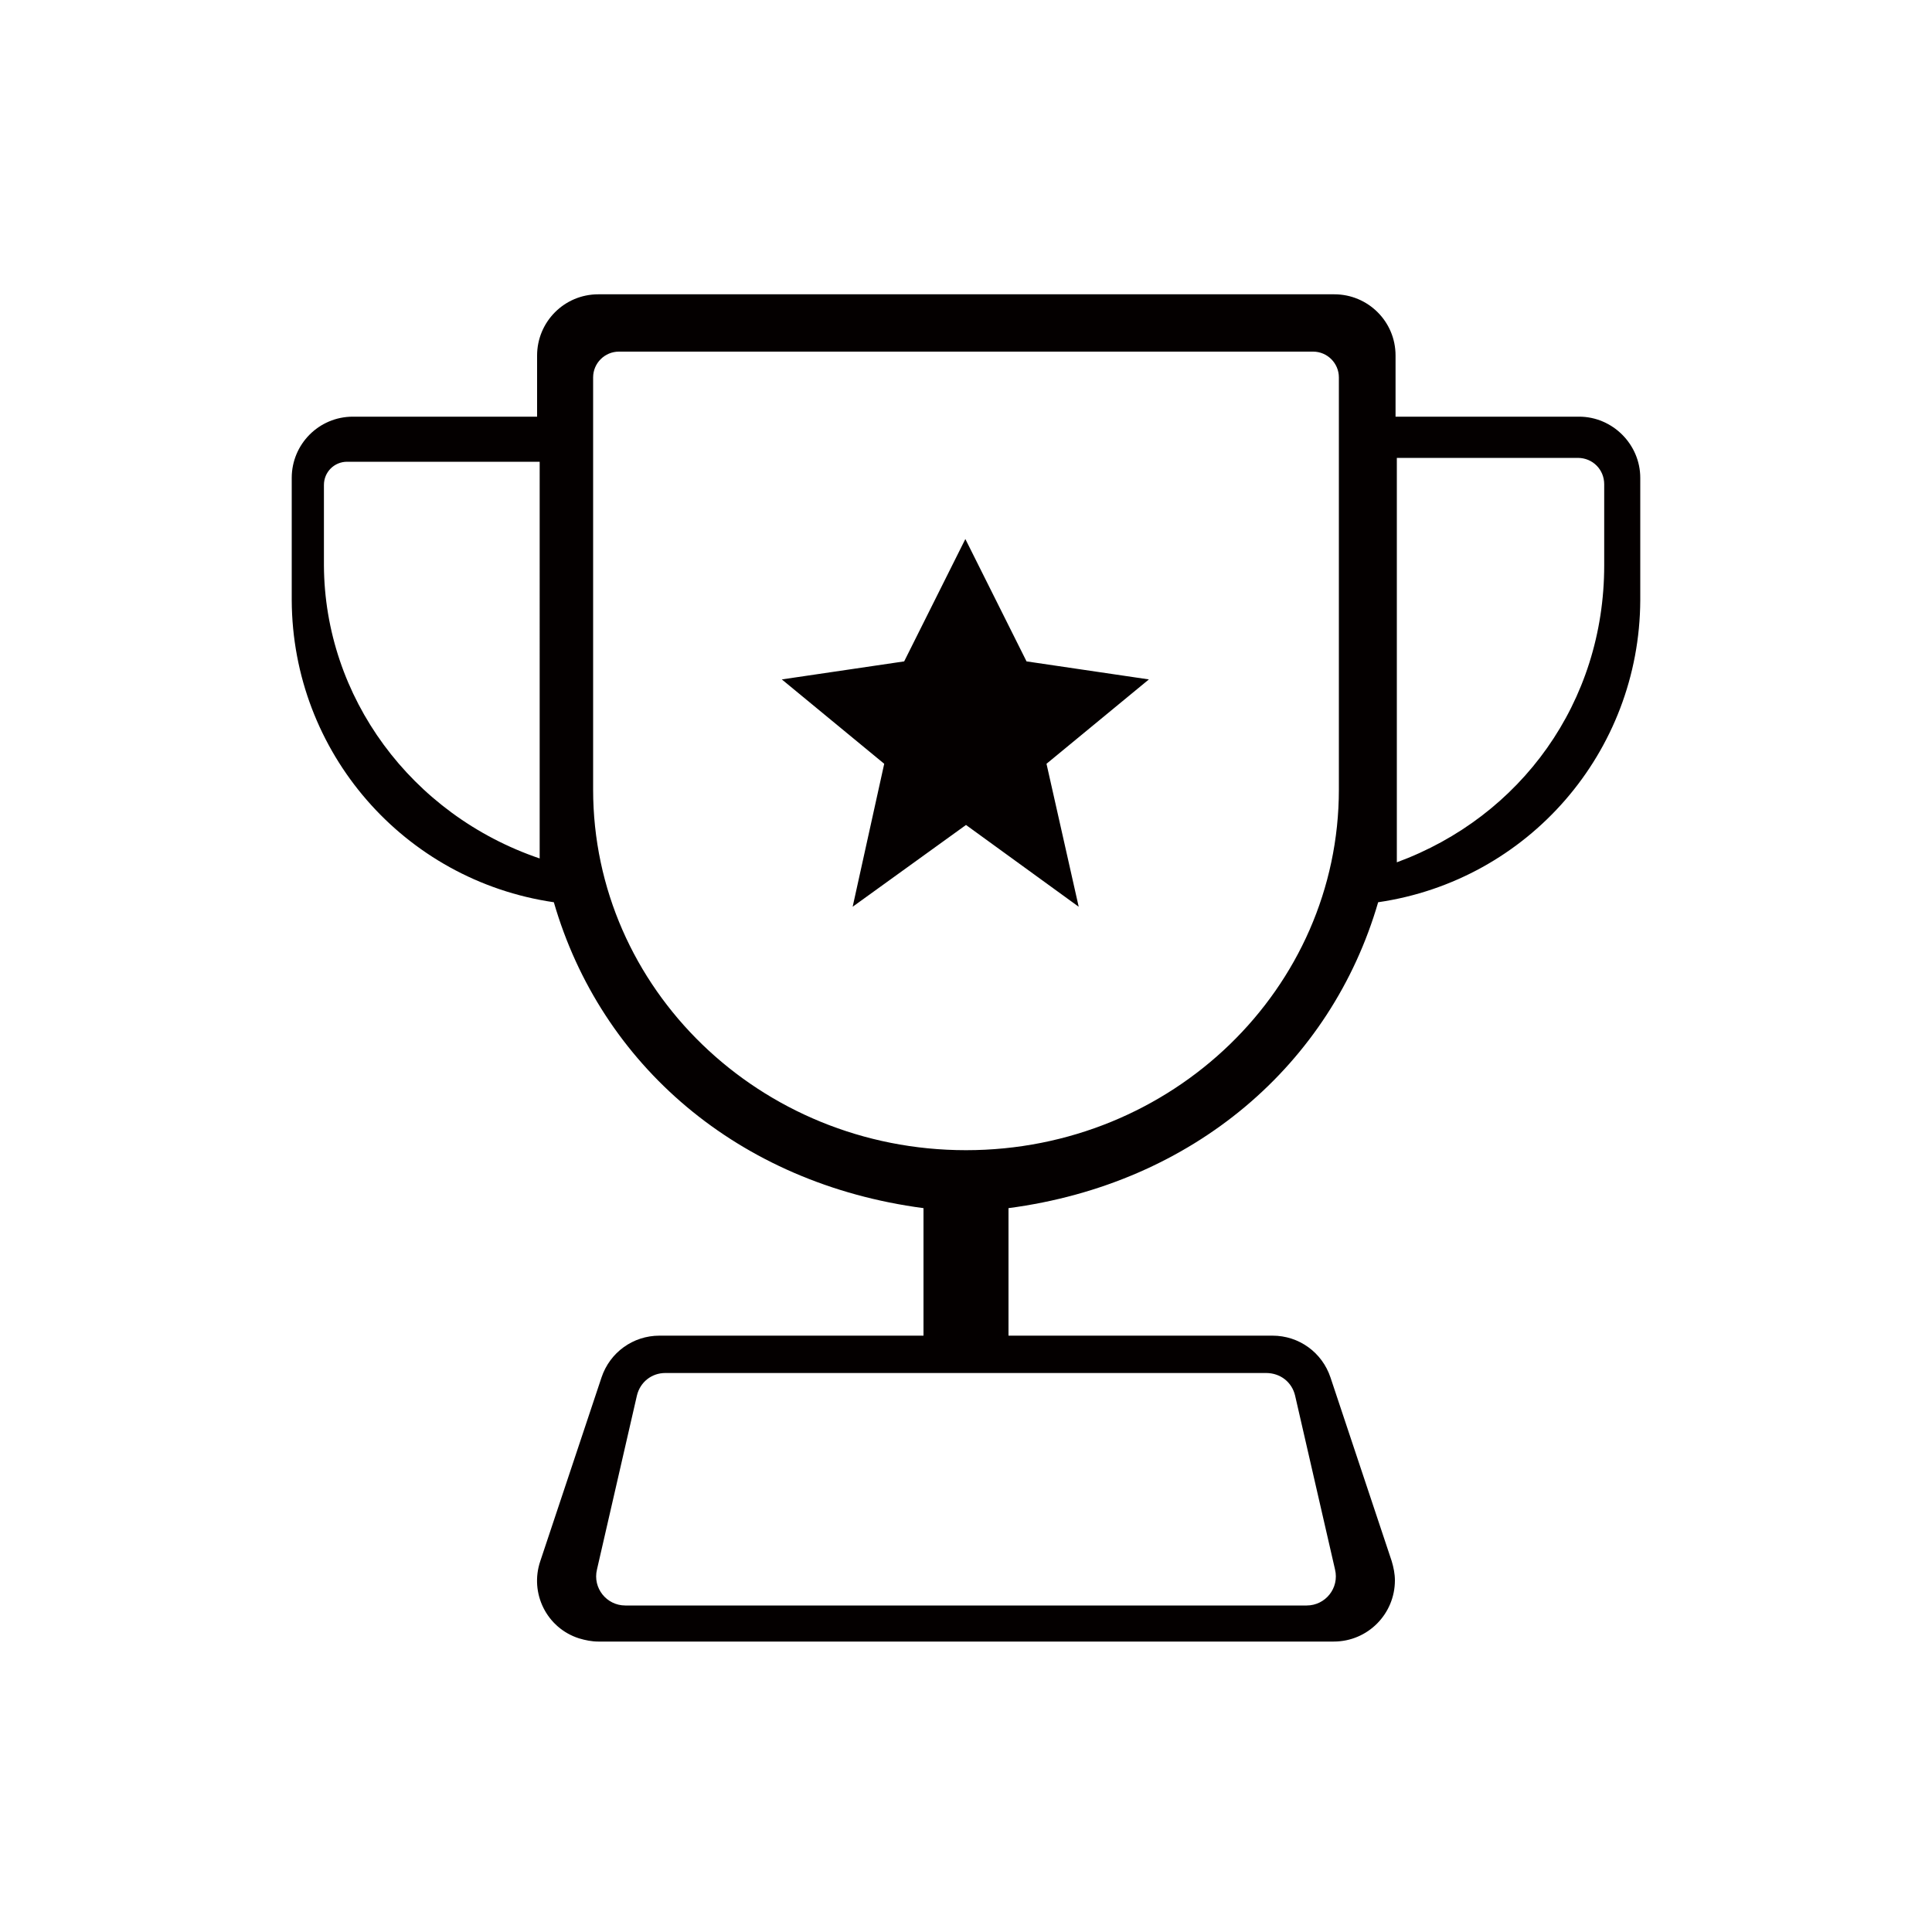 <?xml version="1.0" encoding="utf-8"?>
<!-- Generator: Adobe Illustrator 28.2.0, SVG Export Plug-In . SVG Version: 6.00 Build 0)  -->
<svg version="1.1" id="圖層_1" xmlns="http://www.w3.org/2000/svg" xmlns:xlink="http://www.w3.org/1999/xlink" x="0px" y="0px"
	 viewBox="0 0 300 300" style="enable-background:new 0 0 300 300;" width="50px" height="50px" xml:space="preserve">
<style type="text/css">
	.st0{fill:#040000;}
</style>
<path class="st0" d="M245.2,64.7h-28.5v-9.5c0-5.3-4.3-9.5-9.5-9.5H92.9c-5.3,0-9.5,4.3-9.5,9.5v9.5H54.8c-5.3,0-9.5,4.3-9.5,9.5v19
	c0.1,23.6,17.4,43.5,40.7,46.9c7.3,25.2,28.6,43.7,57.4,47.5v19.8h-41c-4.1,0-7.7,2.6-9,6.5l-9.5,28.5c-1.7,5,1,10.4,6,12
	c1,0.3,2,0.5,3,0.5h114.2c5.3,0,9.5-4.3,9.5-9.5c0-1-0.2-2-0.5-3l-9.5-28.5c-1.3-3.9-4.9-6.5-9-6.5h-41v-19.8
	c28.8-3.8,50.1-22.4,57.4-47.5c23.3-3.4,40.6-23.3,40.7-46.9v-19C254.7,69,250.4,64.7,245.2,64.7z M83.8,133.3
	c-20-6.8-33.4-25.1-33.5-45.5V75.3c0-2,1.6-3.6,3.6-3.6h29.9V133.3z M201.1,216.7l6.2,27c0.7,2.9-1.5,5.6-4.4,5.6H97.1
	c-2.9,0-5.1-2.7-4.4-5.6l6.2-27c0.5-2.1,2.3-3.5,4.4-3.5h93.3C198.8,213.2,200.6,214.6,201.1,216.7z M207.9,122.6
	c0,30.9-25.9,56-57.9,56s-57.9-25.1-57.9-56V58.6c0-2.2,1.8-4,4-4h107.8c2.2,0,4,1.8,4,4V122.6z M249.1,87.8
	c0,21.2-12.9,39-32.2,46.1V71.1h28.1c2.3,0,4.1,1.8,4.1,4.1V87.8z M137.3,118.6l-15.9-13.1l19-2.8l9.5-19l9.5,19l19,2.8l-15.9,13.1
	l5,22.2L150,128.1l-17.6,12.7L137.3,118.6z"/>
</svg>
